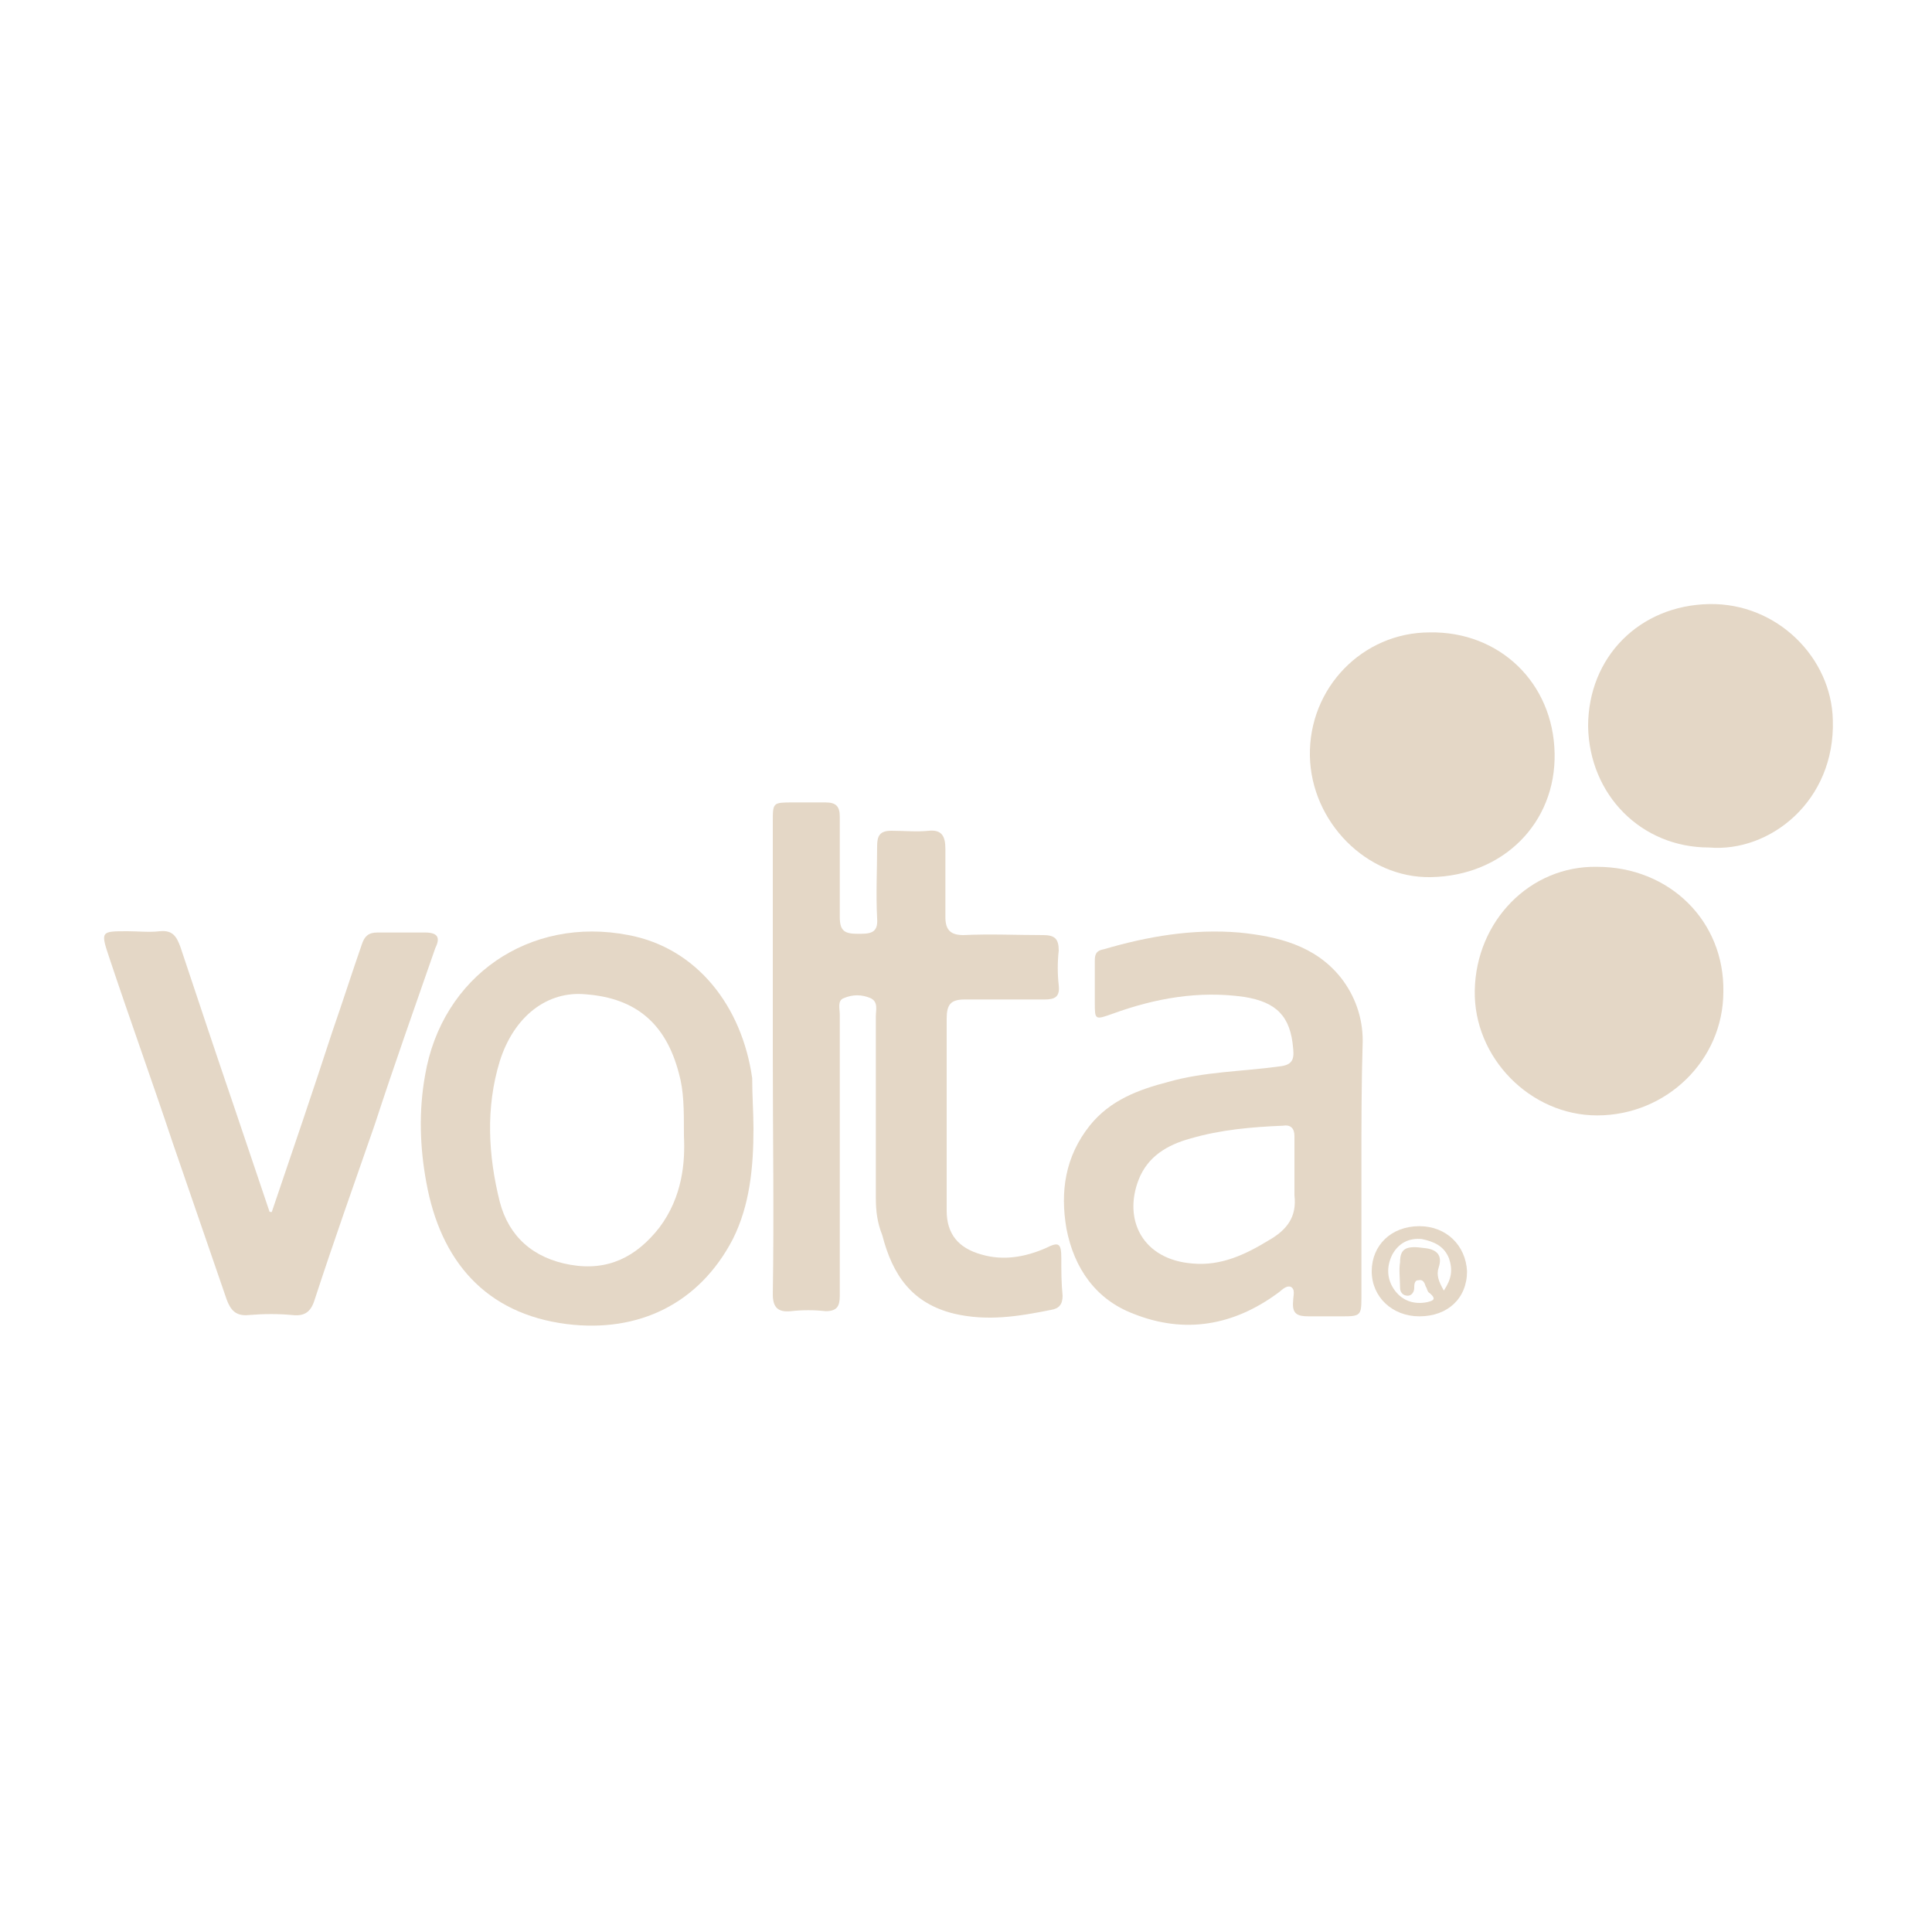 <svg enable-background="new 0 0 150 150" viewBox="0 0 150 150" xmlns="http://www.w3.org/2000/svg"><g fill="#e4d7c6"><path d="m60 82c0-6.1 0-12.1 0-18.2 0-1.5 0-1.5 1.6-1.5h2.5c.8 0 1.1.3 1.1 1.1v7.8c0 1.1.4 1.3 1.4 1.3.9 0 1.6 0 1.5-1.2-.1-1.9 0-3.8 0-5.6 0-.8.2-1.2 1.1-1.2 1 0 2 .1 2.9 0 1-.1 1.3.4 1.3 1.4v5.3c0 1 .4 1.4 1.4 1.4 2.1-.1 4.1 0 6.2 0 .9 0 1.2.3 1.2 1.2-.1.9-.1 1.8 0 2.7s-.3 1.1-1.1 1.1c-2.1 0-4.1 0-6.2 0-1.1 0-1.4.4-1.4 1.5v14.9c0 1.8.9 2.9 2.7 3.4 1.7.5 3.4.2 5-.5 1-.5 1.2-.4 1.2.8 0 1 0 1.9.1 2.9 0 .7-.3 1-.9 1.1-2.5.5-4.9.9-7.5.3-3.3-.8-4.8-3-5.6-6.1-.4-1-.5-1.9-.5-2.9 0-4.7 0-9.4 0-14.1 0-.5.2-1.1-.4-1.4-.7-.3-1.4-.3-2.1 0-.5.2-.3.8-.3 1.3v15.4 6.4c0 .8-.2 1.2-1.1 1.2-.9-.1-1.8-.1-2.7 0-1 .1-1.4-.3-1.4-1.3.1-6.2-0-12.4-0-18.5z"/><path d="m105.7 90.6v10.2c0 1.3-.1 1.4-1.4 1.4-.9 0-1.8 0-2.7 0s-1.3-.2-1.2-1.2c0-.4.2-.9-.2-1.1-.4-.1-.7.3-1 .5-3.4 2.5-7.2 3.2-11.2 1.6-2.9-1.1-4.6-3.5-5.2-6.6-.5-2.9-.1-5.6 1.8-8 1.6-2 3.8-2.8 6.1-3.4 2.8-.8 5.7-.8 8.6-1.2 1-.1 1.2-.5 1.1-1.4-.2-2.5-1.3-3.6-3.8-4-3.5-.5-6.9.1-10.2 1.3-1.4.5-1.4.5-1.4-.9 0-1.1 0-2.2 0-3.2 0-.5.1-.8.7-.9 3.4-1 6.9-1.6 10.5-1.3 3 .3 5.9 1 7.9 3.5 1.1 1.4 1.7 3.1 1.7 4.9-.1 3.3-.1 6.5-.1 9.8zm-5.2.5c0-1 0-1.9 0-2.9 0-.6-.3-.9-.9-.8-2.4.1-4.8.3-7.2 1-1.8.5-3.3 1.4-4 3.2-1.2 3.1.3 6.2 4.2 6.5 2.2.2 4.1-.7 5.9-1.8 1.4-.8 2.2-1.8 2-3.5 0-.6 0-1.2 0-1.7z"/><path d="m58.5 87.6c0 3.1-.3 6-1.6 8.6-2.6 5-7.3 7.3-12.9 6.6-6.3-.8-9.8-4.9-10.9-11-.5-2.7-.6-5.5-.1-8.3 1.3-7.7 8.1-12.4 15.8-10.9 5.3 1 8.8 5.5 9.6 11.1 0 1.4.1 2.7.1 3.9zm-5.4.6c0-2.1 0-3.5-.4-4.9-1-3.8-3.3-5.8-7.2-6.1-3-.3-5.6 1.7-6.7 5.2-1.1 3.6-.9 7.3 0 10.9.7 2.7 2.6 4.4 5.5 4.9s5.1-.6 6.9-2.9c1.8-2.4 2-5.1 1.9-7.1z"/><path d="m21.1 94.1c1.6-4.7 3.2-9.4 4.7-14 .8-2.3 1.5-4.5 2.3-6.8.2-.6.5-.9 1.2-.9h3.7c1 0 1.2.4.8 1.2-1.6 4.6-3.2 9.1-4.7 13.7-1.6 4.6-3.2 9.1-4.7 13.7-.3.9-.8 1.2-1.7 1.1-1.1-.1-2.2-.1-3.4 0-1 .1-1.4-.4-1.7-1.2-1.4-4.1-2.8-8.1-4.2-12.2-1.6-4.8-3.3-9.5-4.9-14.3-.7-2.1-.7-2.1 1.4-2.1.8 0 1.7.1 2.5 0 1-.1 1.3.4 1.6 1.2 1.4 4.2 2.8 8.4 4.2 12.5.9 2.7 1.8 5.3 2.7 8-0 .1.1.1.2.1z"/><path d="m133.8 77c0 5.3-4.4 9.6-9.8 9.6-5.2 0-9.6-4.5-9.5-9.7.1-5.4 4.3-9.7 9.5-9.6 5.6 0 9.9 4.2 9.8 9.7z"/><path d="m132.7 65.8c-5.3 0-9.3-4.1-9.4-9.4 0-5.4 4-9.4 9.4-9.5 5.3-.1 9.5 4.2 9.6 9 .2 6.3-4.9 10.3-9.6 9.9z"/><path d="m120.7 58.5c.1 5.4-4 9.5-9.6 9.6-5 .1-9.3-4.3-9.4-9.4-.1-5.3 4.1-9.6 9.3-9.6 5.4-.1 9.6 3.9 9.7 9.4z"/><path d="m110.2 102.2c-2.1 0-3.7-1.5-3.7-3.5s1.5-3.5 3.7-3.5c2.1 0 3.6 1.5 3.7 3.5 0 2.1-1.5 3.5-3.7 3.5zm1.9-2c.6-.9.7-1.6.4-2.5-.4-1-1.2-1.3-2.1-1.5-1-.1-1.8.3-2.3 1.2-.5 1-.4 2 .2 2.8s1.5 1.1 2.5.9c.4-.1.8-.2.2-.7-.2-.1-.2-.4-.3-.5-.1-.3-.2-.6-.6-.5-.3 0-.3.4-.3.6 0 .3-.2.6-.5.6-.4 0-.6-.3-.6-.6 0-.7-.1-1.4 0-2 0-1.1.5-1.3 1.9-1.1 1 .1 1.4.6 1.1 1.5-.2.6-0 1.1.4 1.8z"/></g></svg>